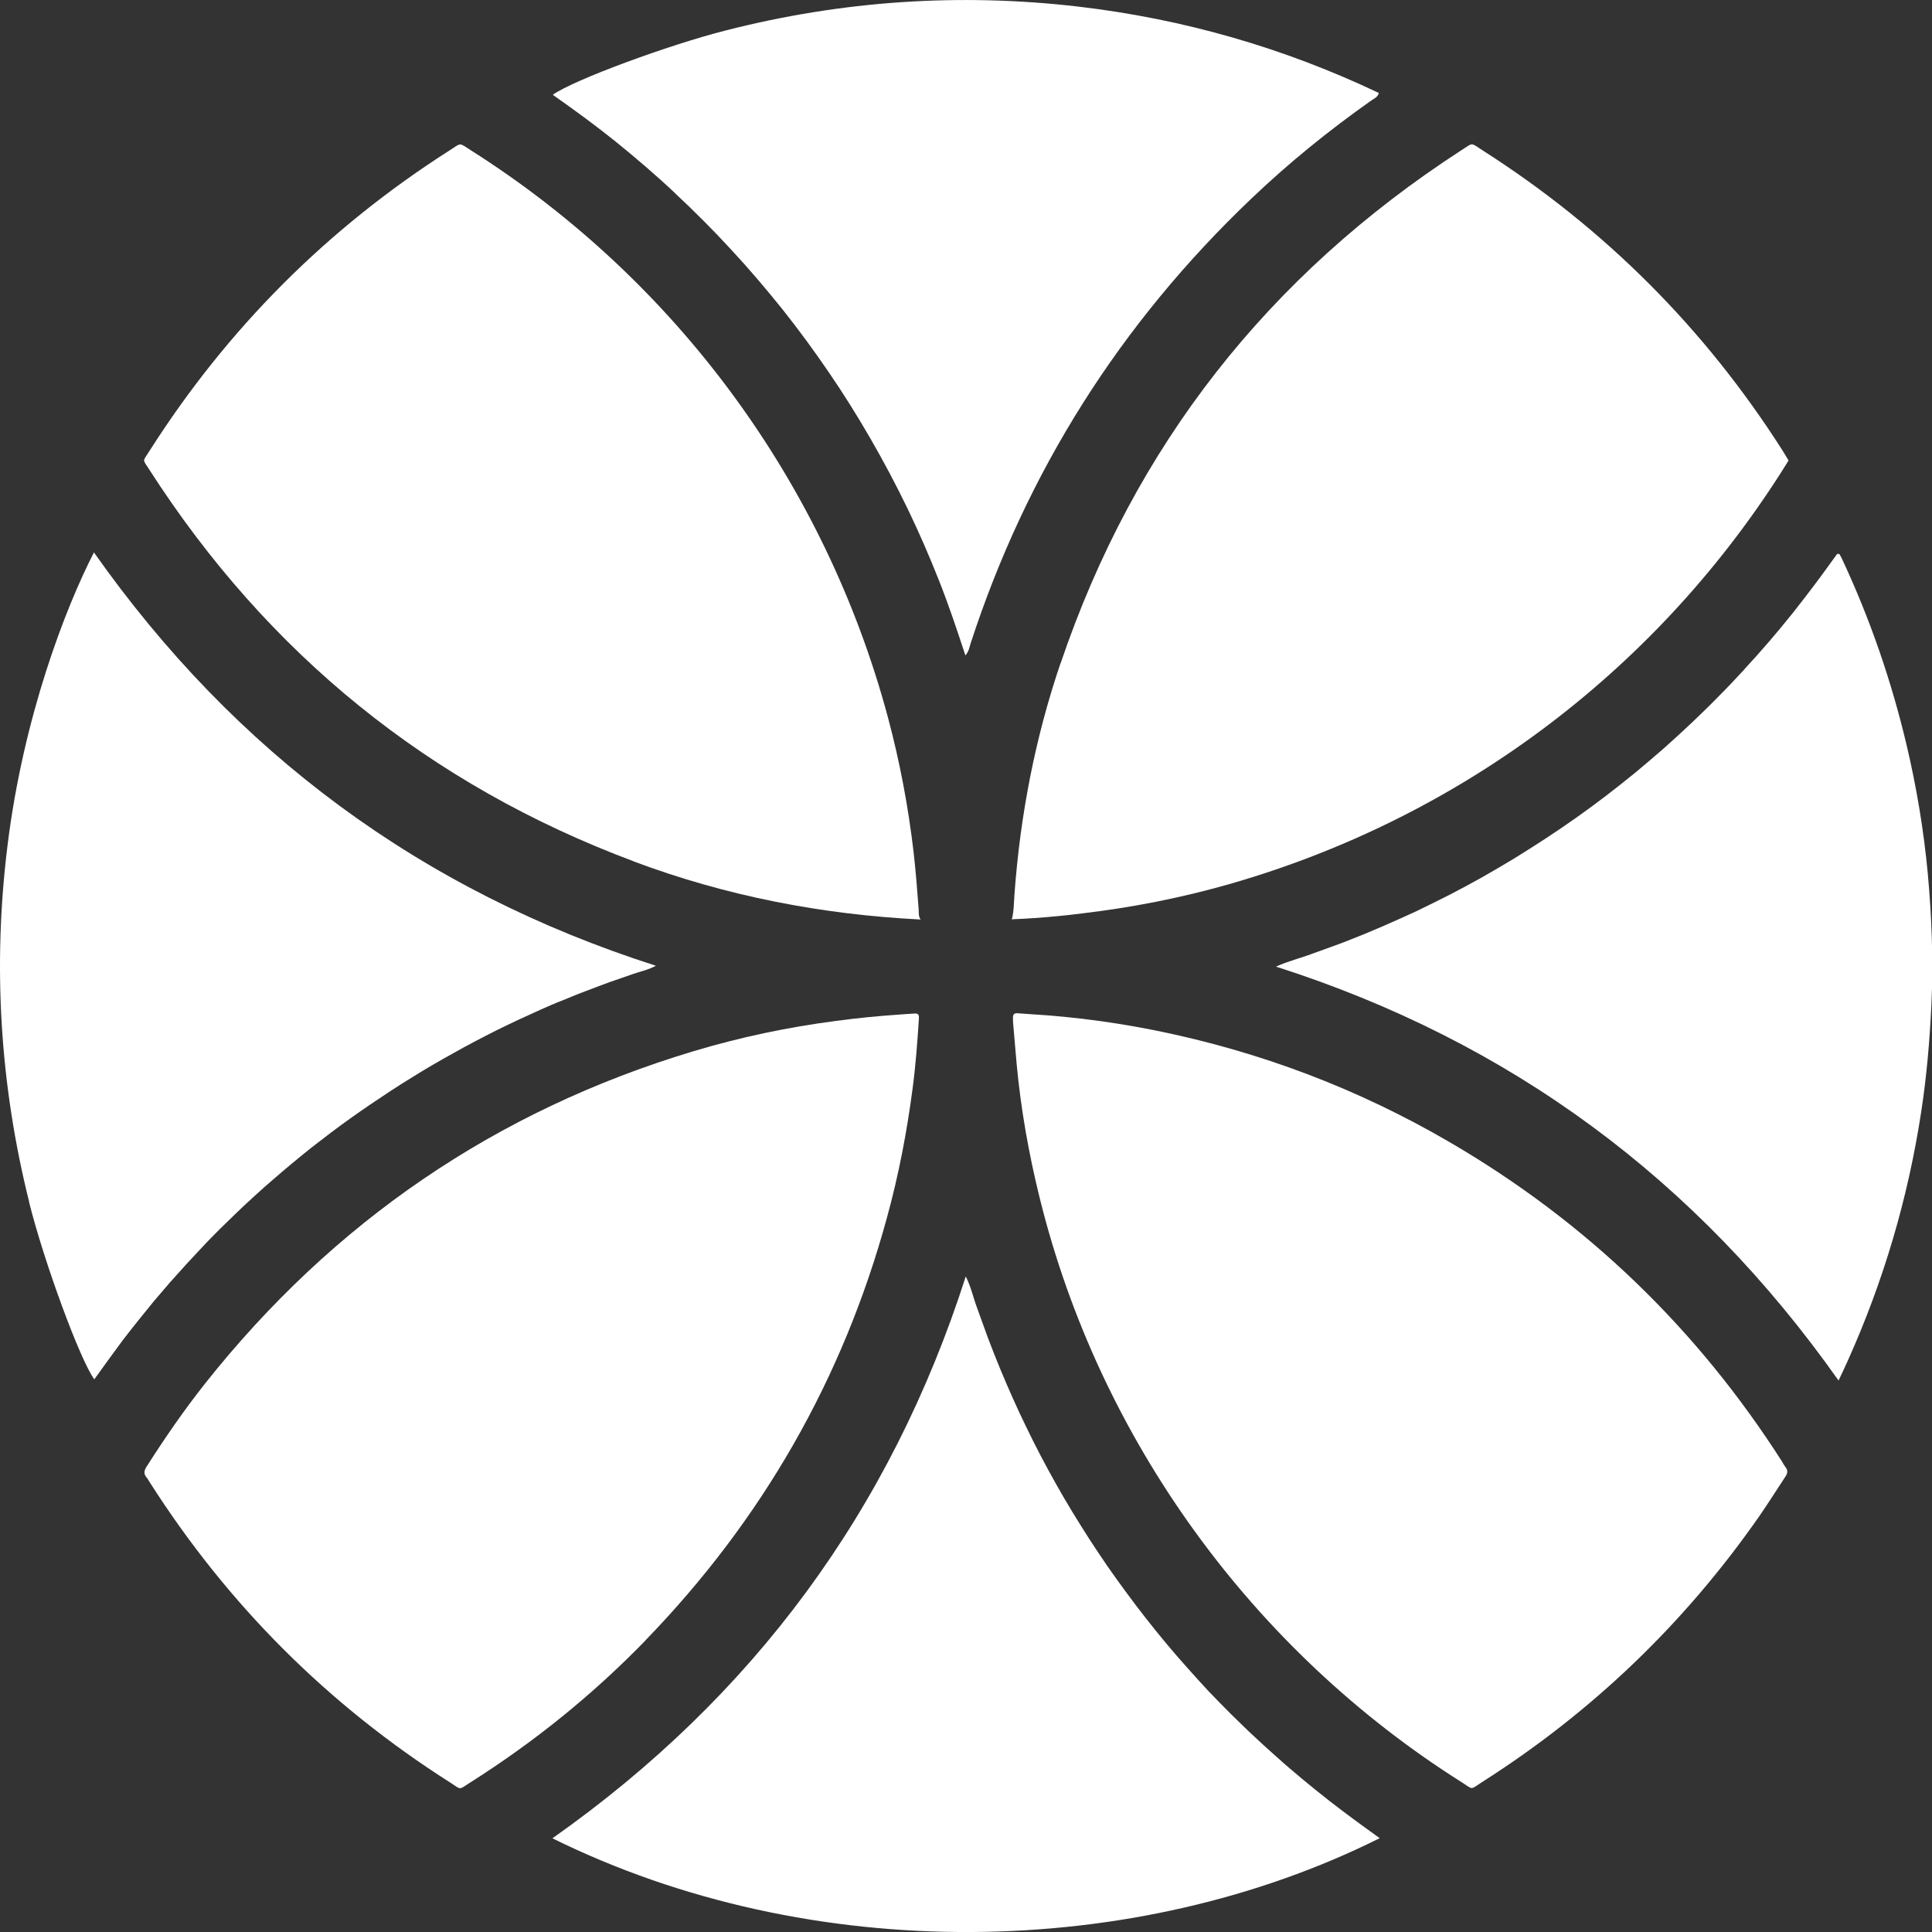 <?xml version="1.0" encoding="UTF-8"?> <svg xmlns="http://www.w3.org/2000/svg" width="16" height="16" viewBox="0 0 16 16" fill="none"><rect x="0" y="0" width="16" height="16" fill="#333333" stroke="none"/><path d="M5.248 7.134C6.014 7.421 6.807 7.574 7.624 7.615C7.605 7.589 7.61 7.559 7.608 7.531C7.596 7.372 7.584 7.215 7.566 7.057C7.522 6.681 7.452 6.31 7.354 5.943C6.833 4 5.599 2.322 3.9 1.245C3.798 1.18 3.825 1.18 3.724 1.245C2.71 1.892 1.881 2.723 1.235 3.739C1.18 3.826 1.179 3.8 1.237 3.89C2.217 5.414 3.552 6.499 5.25 7.134H5.248Z" fill="white"></path><path d="M14.765 12.115C14.06 11.008 13.142 10.122 12.009 9.461C11.249 9.017 10.437 8.71 9.575 8.535C9.236 8.467 8.895 8.421 8.55 8.4C8.508 8.397 8.465 8.394 8.423 8.391C8.4 8.391 8.389 8.401 8.389 8.424C8.389 8.439 8.389 8.454 8.39 8.47C8.399 8.582 8.409 8.694 8.419 8.807C8.454 9.185 8.52 9.557 8.611 9.924C9.103 11.914 10.368 13.664 12.107 14.761C12.204 14.823 12.172 14.824 12.273 14.759C13.186 14.178 13.951 13.444 14.57 12.556C14.645 12.448 14.714 12.337 14.787 12.227C14.804 12.201 14.808 12.178 14.788 12.152C14.779 12.14 14.771 12.127 14.763 12.114L14.765 12.115Z" fill="white"></path><path d="M8.783 5.492C8.573 6.11 8.45 6.747 8.402 7.398C8.396 7.471 8.398 7.544 8.379 7.616V7.613C8.631 7.604 8.88 7.577 9.128 7.543C9.473 7.495 9.813 7.425 10.148 7.331C12.054 6.794 13.681 5.586 14.748 3.916C14.769 3.883 14.79 3.849 14.812 3.814C14.794 3.783 14.777 3.754 14.759 3.726C14.116 2.718 13.289 1.891 12.281 1.247C12.174 1.179 12.206 1.178 12.098 1.247C10.505 2.281 9.394 3.692 8.784 5.492H8.783Z" fill="white"></path><path d="M5.345 13.585C6.312 12.587 6.982 11.419 7.347 10.078C7.442 9.731 7.51 9.378 7.557 9.02C7.583 8.827 7.597 8.632 7.61 8.437C7.612 8.4 7.603 8.391 7.569 8.394C7.53 8.396 7.49 8.399 7.451 8.402C7.274 8.414 7.098 8.431 6.922 8.455C6.522 8.507 6.129 8.59 5.742 8.706C4.106 9.198 2.76 10.12 1.699 11.457C1.525 11.677 1.365 11.909 1.214 12.146C1.194 12.178 1.187 12.205 1.214 12.236C1.224 12.247 1.231 12.262 1.239 12.274C1.886 13.289 2.716 14.119 3.731 14.764C3.824 14.824 3.796 14.824 3.891 14.764C4.422 14.428 4.908 14.036 5.346 13.585H5.345Z" fill="white"></path><path d="M14.443 5.547C14.373 5.623 14.301 5.699 14.228 5.772C14.158 5.844 14.085 5.914 14.013 5.983C13.937 6.055 13.861 6.124 13.783 6.194C13.704 6.262 13.626 6.33 13.546 6.396C13.465 6.462 13.384 6.526 13.302 6.589C13.222 6.65 13.141 6.71 13.059 6.768C12.974 6.828 12.889 6.886 12.802 6.943C12.714 7 12.627 7.056 12.539 7.11C12.451 7.163 12.361 7.216 12.271 7.267C12.184 7.316 12.094 7.364 12.005 7.41C11.913 7.457 11.819 7.503 11.726 7.548C11.632 7.591 11.537 7.634 11.442 7.675C11.347 7.716 11.251 7.756 11.155 7.793C11.061 7.83 10.966 7.862 10.871 7.897C10.775 7.934 10.674 7.957 10.567 8.005C12.508 8.626 14.051 9.768 15.226 11.433C15.256 11.369 15.28 11.32 15.302 11.27C15.599 10.609 15.802 9.921 15.911 9.205C15.956 8.912 15.981 8.617 15.995 8.321C16.012 7.957 15.998 7.595 15.965 7.233C15.931 6.871 15.871 6.513 15.787 6.159C15.662 5.635 15.488 5.129 15.26 4.64C15.254 4.629 15.251 4.618 15.244 4.608C15.238 4.599 15.238 4.582 15.214 4.588C15.156 4.667 15.097 4.751 15.034 4.834C14.974 4.914 14.912 4.995 14.85 5.073C14.785 5.154 14.719 5.234 14.651 5.313C14.584 5.391 14.514 5.469 14.444 5.545L14.443 5.547Z" fill="white"></path><path d="M5.589 1.599C5.75 1.749 5.906 1.905 6.054 2.066C6.202 2.225 6.342 2.39 6.478 2.559C6.613 2.729 6.741 2.903 6.863 3.082C6.985 3.26 7.1 3.444 7.208 3.631C7.318 3.821 7.421 4.016 7.517 4.214C7.611 4.409 7.697 4.607 7.777 4.809C7.856 5.009 7.925 5.214 7.995 5.428C8.025 5.393 8.028 5.359 8.038 5.329C8.502 3.904 9.279 2.677 10.363 1.645C10.672 1.35 11.004 1.081 11.354 0.834C11.377 0.817 11.409 0.807 11.419 0.77C10.63 0.395 9.801 0.157 8.933 0.055C7.948 -0.06 6.973 0.006 6.011 0.252C5.54 0.371 4.745 0.664 4.578 0.785C4.757 0.911 4.931 1.038 5.099 1.173C5.268 1.31 5.432 1.45 5.59 1.599H5.589Z" fill="white"></path><path d="M10.998 14.905C10.926 14.849 10.855 14.791 10.785 14.733C10.717 14.676 10.649 14.619 10.584 14.56C10.518 14.502 10.452 14.442 10.387 14.381C10.322 14.321 10.26 14.259 10.196 14.197C10.132 14.134 10.072 14.071 10.01 14.007C9.95 13.942 9.89 13.877 9.832 13.811C9.771 13.743 9.711 13.674 9.653 13.604C9.596 13.535 9.54 13.467 9.486 13.397C9.432 13.328 9.378 13.257 9.326 13.186C9.273 13.114 9.222 13.043 9.171 12.97C9.121 12.897 9.072 12.824 9.024 12.75C8.975 12.673 8.926 12.596 8.879 12.518C8.833 12.442 8.788 12.366 8.745 12.289C8.701 12.211 8.659 12.133 8.618 12.055C8.577 11.977 8.537 11.897 8.499 11.818C8.46 11.739 8.423 11.658 8.387 11.578C8.351 11.497 8.316 11.416 8.282 11.334C8.247 11.249 8.214 11.165 8.181 11.078C8.15 10.996 8.122 10.912 8.091 10.829C8.06 10.748 8.044 10.662 7.998 10.571C7.376 12.511 6.235 14.054 4.575 15.224C6.721 16.284 9.402 16.234 11.426 15.223C11.352 15.169 11.281 15.119 11.21 15.066C11.139 15.014 11.069 14.96 10.999 14.906L10.998 14.905Z" fill="white"></path><path d="M0.241 9.956C0.365 10.452 0.663 11.263 0.781 11.423C0.822 11.367 0.86 11.313 0.9 11.258C0.939 11.205 0.979 11.15 1.019 11.096C1.06 11.043 1.101 10.99 1.143 10.938C1.187 10.883 1.232 10.828 1.276 10.774C1.319 10.723 1.364 10.672 1.407 10.621C1.452 10.571 1.497 10.521 1.541 10.472C1.587 10.423 1.633 10.373 1.679 10.324C1.724 10.275 1.772 10.228 1.819 10.18C1.867 10.133 1.915 10.086 1.964 10.039C2.012 9.992 2.061 9.948 2.111 9.902C2.162 9.855 2.215 9.808 2.269 9.762C2.319 9.719 2.37 9.675 2.422 9.632C2.473 9.589 2.526 9.547 2.578 9.505C2.631 9.464 2.684 9.423 2.738 9.382C2.791 9.342 2.845 9.302 2.9 9.263C2.955 9.224 3.009 9.186 3.065 9.148C3.121 9.11 3.177 9.073 3.233 9.036C3.289 8.999 3.346 8.963 3.403 8.928C3.462 8.891 3.522 8.855 3.583 8.819C3.641 8.786 3.699 8.752 3.758 8.72C3.816 8.687 3.875 8.655 3.934 8.624C3.994 8.592 4.054 8.562 4.113 8.532C4.174 8.502 4.234 8.473 4.294 8.445C4.355 8.417 4.416 8.389 4.478 8.361C4.539 8.334 4.6 8.307 4.663 8.283C4.728 8.256 4.793 8.229 4.859 8.205C4.921 8.18 4.984 8.158 5.047 8.134C5.111 8.111 5.175 8.091 5.237 8.068C5.298 8.046 5.362 8.035 5.432 7.998C3.491 7.377 1.948 6.235 0.778 4.575C0.541 5.036 0.193 5.939 0.062 7.004C-0.061 7.998 -0.001 8.982 0.242 9.956H0.241Z" fill="white"></path><path d="M8.381 7.615C8.381 7.615 8.381 7.614 8.381 7.612L8.38 7.616C8.38 7.616 8.382 7.616 8.383 7.616L8.381 7.615Z" fill="white"></path><path d="M8.381 7.615C8.381 7.615 8.381 7.617 8.383 7.618C8.386 7.614 8.386 7.613 8.381 7.615Z" fill="white"></path><path d="M7.623 7.616C7.623 7.616 7.624 7.616 7.625 7.617L7.623 7.614C7.623 7.614 7.623 7.614 7.623 7.615V7.616Z" fill="white"></path><path d="M7.623 7.616C7.623 7.616 7.622 7.616 7.621 7.615C7.621 7.619 7.622 7.62 7.623 7.616Z" fill="white"></path></svg> 